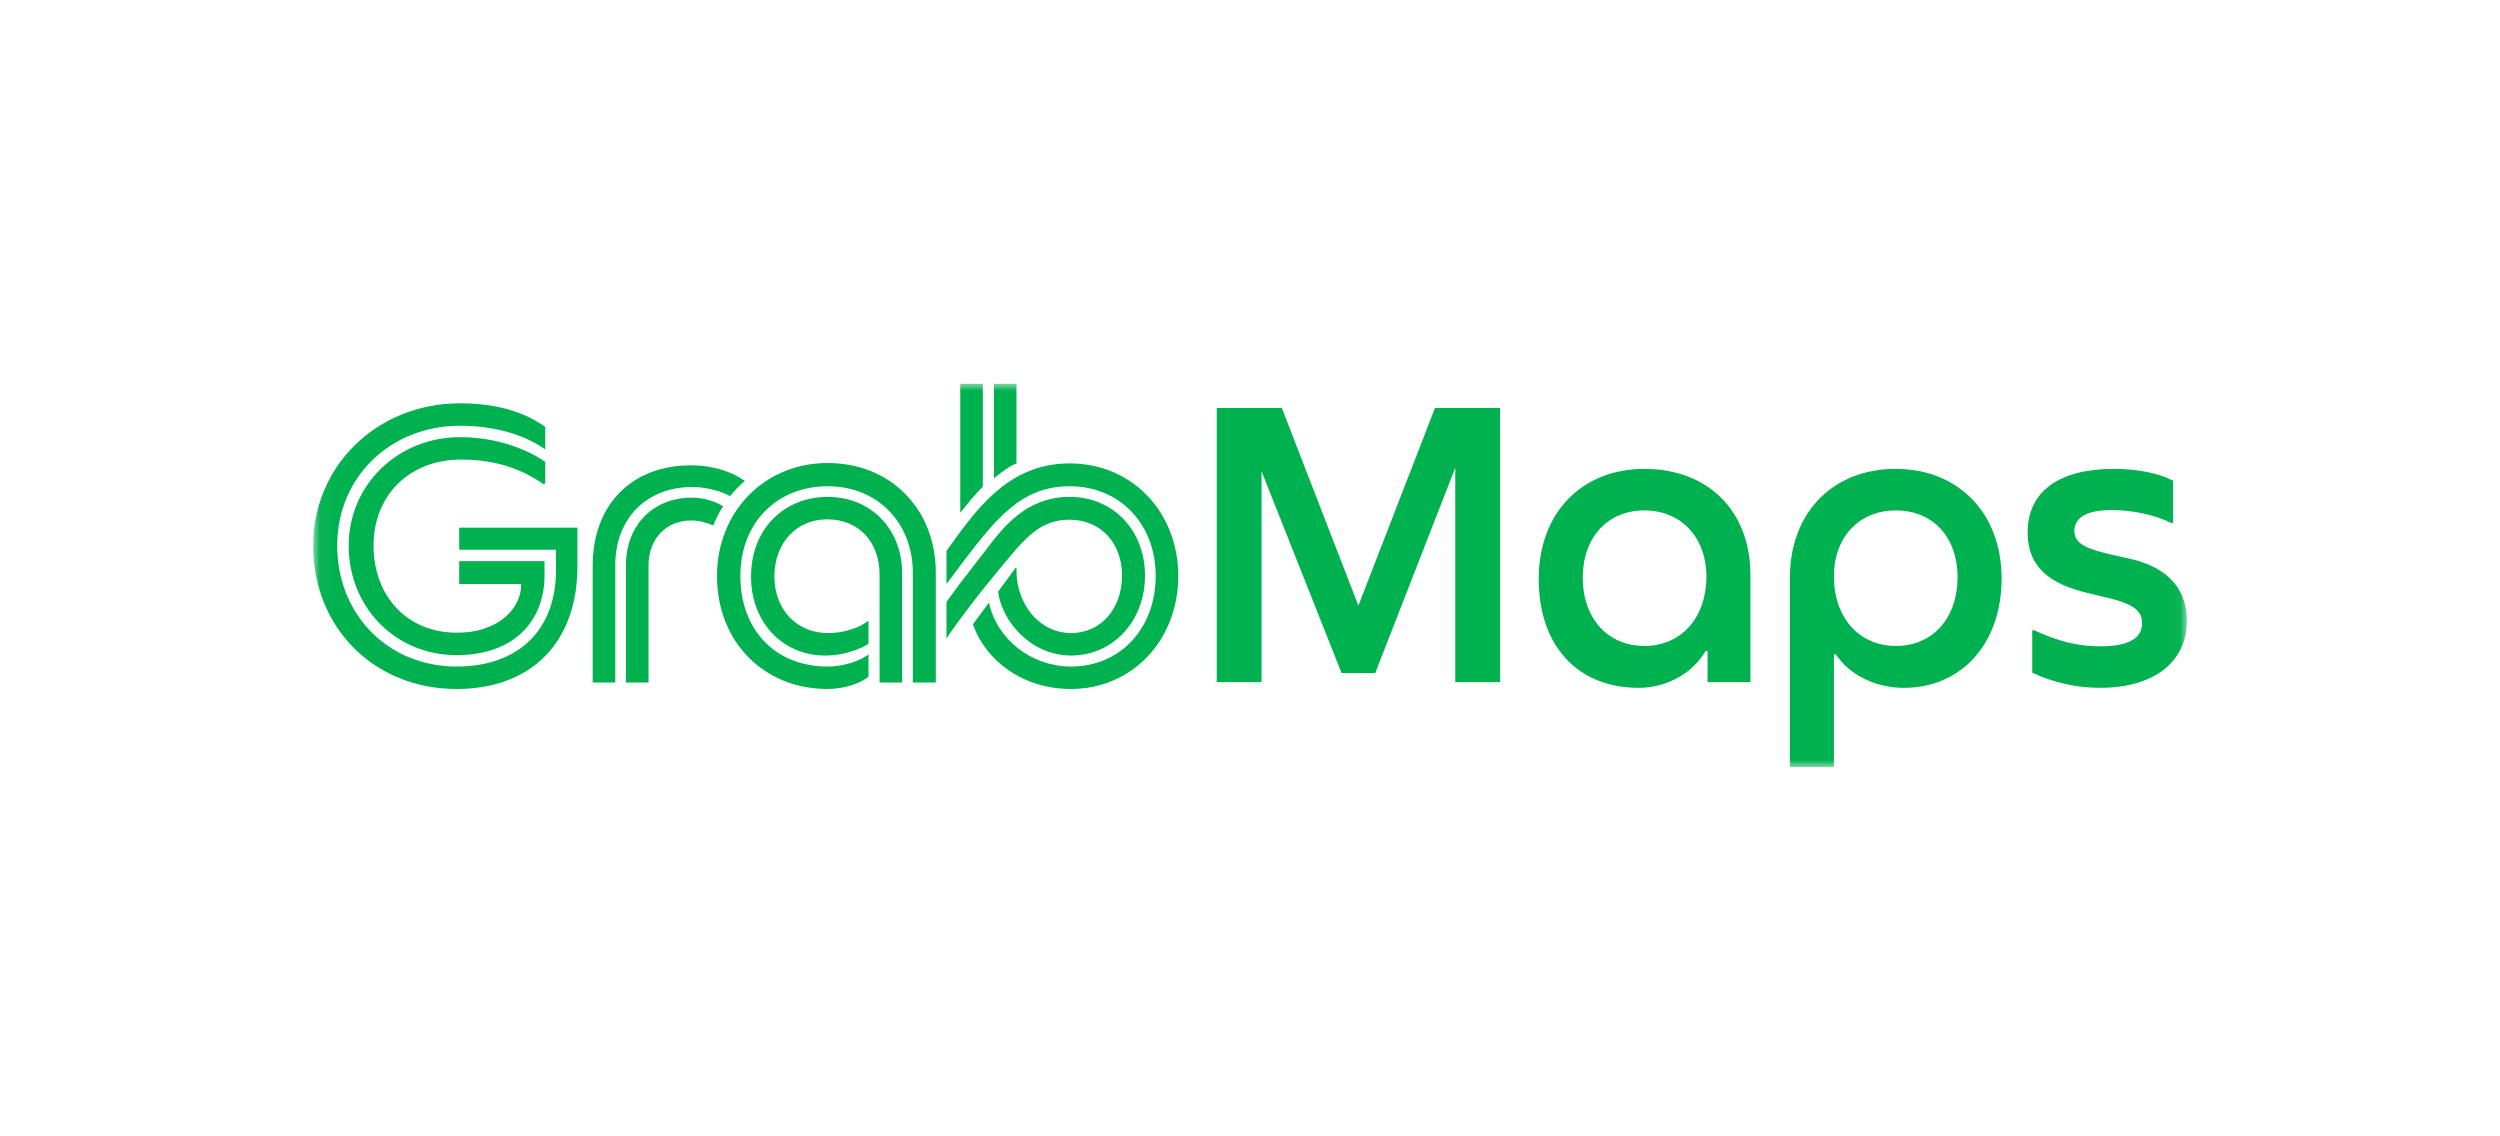 <svg width="176" height="80" viewBox="0 0 176 80" fill="none" xmlns="http://www.w3.org/2000/svg">
<g clip-path="url(#clip0_8036_2098)">
<mask id="mask0_8036_2098" style="mask-type:luminance" maskUnits="userSpaceOnUse" x="22" y="27" width="132" height="27">
<path d="M153.957 27H22.043V54H153.957V27Z" fill="white"/>
</mask>
<g mask="url(#mask0_8036_2098)">
<path d="M24.547 38.408C24.547 42.773 27.859 46.121 32.14 46.121C36.422 46.121 38.334 43.469 38.334 40.55V39.506H32.329V41.113H36.691C36.718 42.693 35.264 44.541 32.141 44.541C28.695 44.541 26.298 41.997 26.298 38.408C26.298 34.819 28.883 32.355 32.437 32.355C34.753 32.355 36.584 32.918 38.28 34.096L38.388 34.016V32.516C37.122 31.633 34.968 30.776 32.384 30.776C27.995 30.776 24.548 34.15 24.548 38.408L24.547 38.408ZM22.043 38.408C22.043 44.193 26.351 48.504 32.14 48.504C37.418 48.504 40.649 45.21 40.649 39.881V37.15H32.329V38.703H39.141V40.149C39.141 44.327 36.529 46.924 32.14 46.924C27.32 46.924 23.739 43.255 23.739 38.408C23.739 33.561 27.509 29.973 32.382 29.973C34.698 29.973 36.798 30.535 38.387 31.633V30.053C36.852 28.955 34.833 28.393 32.382 28.393C26.54 28.393 22.043 32.811 22.043 38.408ZM44.069 39.774V48.049H45.657V39.801C45.657 37.953 46.869 36.641 48.673 36.641C49.211 36.641 49.696 36.775 50.208 36.989C50.423 36.48 50.639 36.052 50.907 35.65C50.342 35.275 49.507 35.034 48.699 35.034C45.98 35.034 44.068 36.989 44.068 39.774H44.069ZM41.726 48.049H43.315V39.774C43.315 36.507 45.523 34.285 48.727 34.285C49.804 34.285 50.908 34.633 51.393 34.927C51.689 34.579 52.012 34.204 52.443 33.856C51.447 33.16 50.1 32.758 48.646 32.758C44.419 32.758 41.726 35.597 41.726 39.802V48.049ZM66.633 38.783V41.113C67.576 39.855 68.384 38.757 69.137 37.846C71.049 35.516 72.718 34.231 75.304 34.231C78.804 34.231 81.362 36.855 81.362 40.55C81.362 44.246 78.858 46.924 75.412 46.924C72.611 46.924 70.188 45.023 69.623 42.425L68.492 43.952C69.381 46.495 71.992 48.504 75.385 48.504C79.747 48.504 82.951 45.023 82.951 40.55C82.951 36.078 79.72 32.623 75.304 32.623C70.888 32.623 68.626 36.024 66.634 38.783L66.633 38.783ZM71.561 39.962H71.507L70.268 41.649C70.483 43.577 72.449 46.148 75.411 46.148C78.373 46.148 80.608 43.711 80.608 40.524C80.608 37.337 78.373 34.98 75.304 34.98C72.234 34.98 70.591 37.15 69.38 38.756C68.788 39.533 67.765 40.791 66.633 42.372V44.942C67.683 43.389 69.11 41.568 70.16 40.309C71.938 38.194 73.015 36.587 75.277 36.587C77.539 36.587 78.993 38.274 78.993 40.523C78.993 42.772 77.566 44.567 75.412 44.567C73.15 44.567 71.561 42.505 71.561 40.202V39.96L71.561 39.962ZM69.972 27V33.668C70.457 33.293 70.995 32.838 71.561 32.624V27H69.972ZM67.603 36.105C68.087 35.489 68.626 34.82 69.191 34.257V27H67.603V36.105ZM61.141 43.737L61.114 43.711C60.441 44.246 59.336 44.568 58.286 44.568C56.133 44.568 54.517 42.961 54.517 40.578C54.517 38.194 56.105 36.561 58.233 36.561C60.521 36.561 61.922 38.221 61.922 40.444V48.05H63.51V40.363C63.51 37.257 61.329 34.981 58.26 34.981C55.19 34.981 52.874 37.257 52.874 40.578C52.874 43.899 55.19 46.229 58.26 46.148C59.417 46.122 60.602 45.693 61.141 45.318V43.737ZM50.478 40.55C50.478 45.21 53.79 48.504 58.26 48.504C59.256 48.504 60.413 48.21 61.141 47.647V46.068C60.656 46.469 59.471 46.925 58.26 46.925C54.597 46.925 52.12 44.354 52.12 40.551C52.12 36.748 54.759 34.231 58.26 34.231C61.76 34.231 64.264 36.775 64.264 40.337V48.05H65.879V40.31C65.879 35.864 62.728 32.597 58.259 32.597C53.789 32.597 50.477 36.052 50.477 40.551L50.478 40.55Z" fill="#00B14F"/>
<path d="M101.023 28.721H105.604V48.022H102.451V32.93L96.817 47.379H94.446L88.812 33.171V48.022H85.659V28.721H90.241L95.631 42.634L101.023 28.721Z" fill="#00B14F"/>
<path d="M108.326 40.757C108.326 36.147 111.317 33.01 115.765 33.01C120.212 33.01 123.23 35.932 123.23 40.489V48.022H120.212V45.824H120.078C119.161 47.405 117.328 48.424 115.36 48.424C111.048 48.424 108.326 45.449 108.326 40.757ZM120.131 40.596C120.131 37.835 118.352 35.932 115.765 35.932C113.177 35.932 111.425 37.835 111.425 40.677C111.425 43.519 113.177 45.475 115.765 45.475C118.352 45.475 120.131 43.491 120.131 40.596Z" fill="#00B14F"/>
<path d="M126.008 54V40.677C126.008 36.12 129 33.01 133.447 33.01C137.894 33.01 140.913 36.147 140.913 40.73C140.913 45.314 138.083 48.424 134.04 48.424C132.045 48.424 130.186 47.513 129.242 46.065H129.108V54H126.008ZM137.813 40.623C137.813 37.808 136.061 35.932 133.474 35.932C130.887 35.932 129.108 37.808 129.108 40.569C129.108 43.491 130.887 45.475 133.474 45.475C136.061 45.475 137.813 43.519 137.813 40.623Z" fill="#00B14F"/>
<path d="M143.069 47.352V44.403L143.149 44.349C144.902 45.154 146.276 45.502 147.838 45.502C149.806 45.502 150.804 44.966 150.804 43.867C150.804 43.009 150.211 42.526 148.432 42.097L146.976 41.749C144.416 41.133 142.745 40.006 142.745 37.487C142.745 34.618 144.928 33.01 148.809 33.01C150.48 33.01 151.936 33.305 152.987 33.841V36.79L152.907 36.843C151.748 36.254 150.13 35.905 148.675 35.905C146.95 35.905 146.033 36.414 146.033 37.379C146.033 38.344 147.058 38.693 148.864 39.095L150.049 39.363C152.151 39.845 153.957 41.105 153.957 43.705C153.957 46.627 151.613 48.423 147.839 48.423C146.195 48.423 144.524 48.049 143.069 47.352Z" fill="#00B14F"/>
</g>
</g>
<defs>
<clipPath id="clip0_8036_2098">
<rect width="131.914" height="27" fill="white" transform="translate(22.043 27)"/>
</clipPath>
</defs>
</svg>
